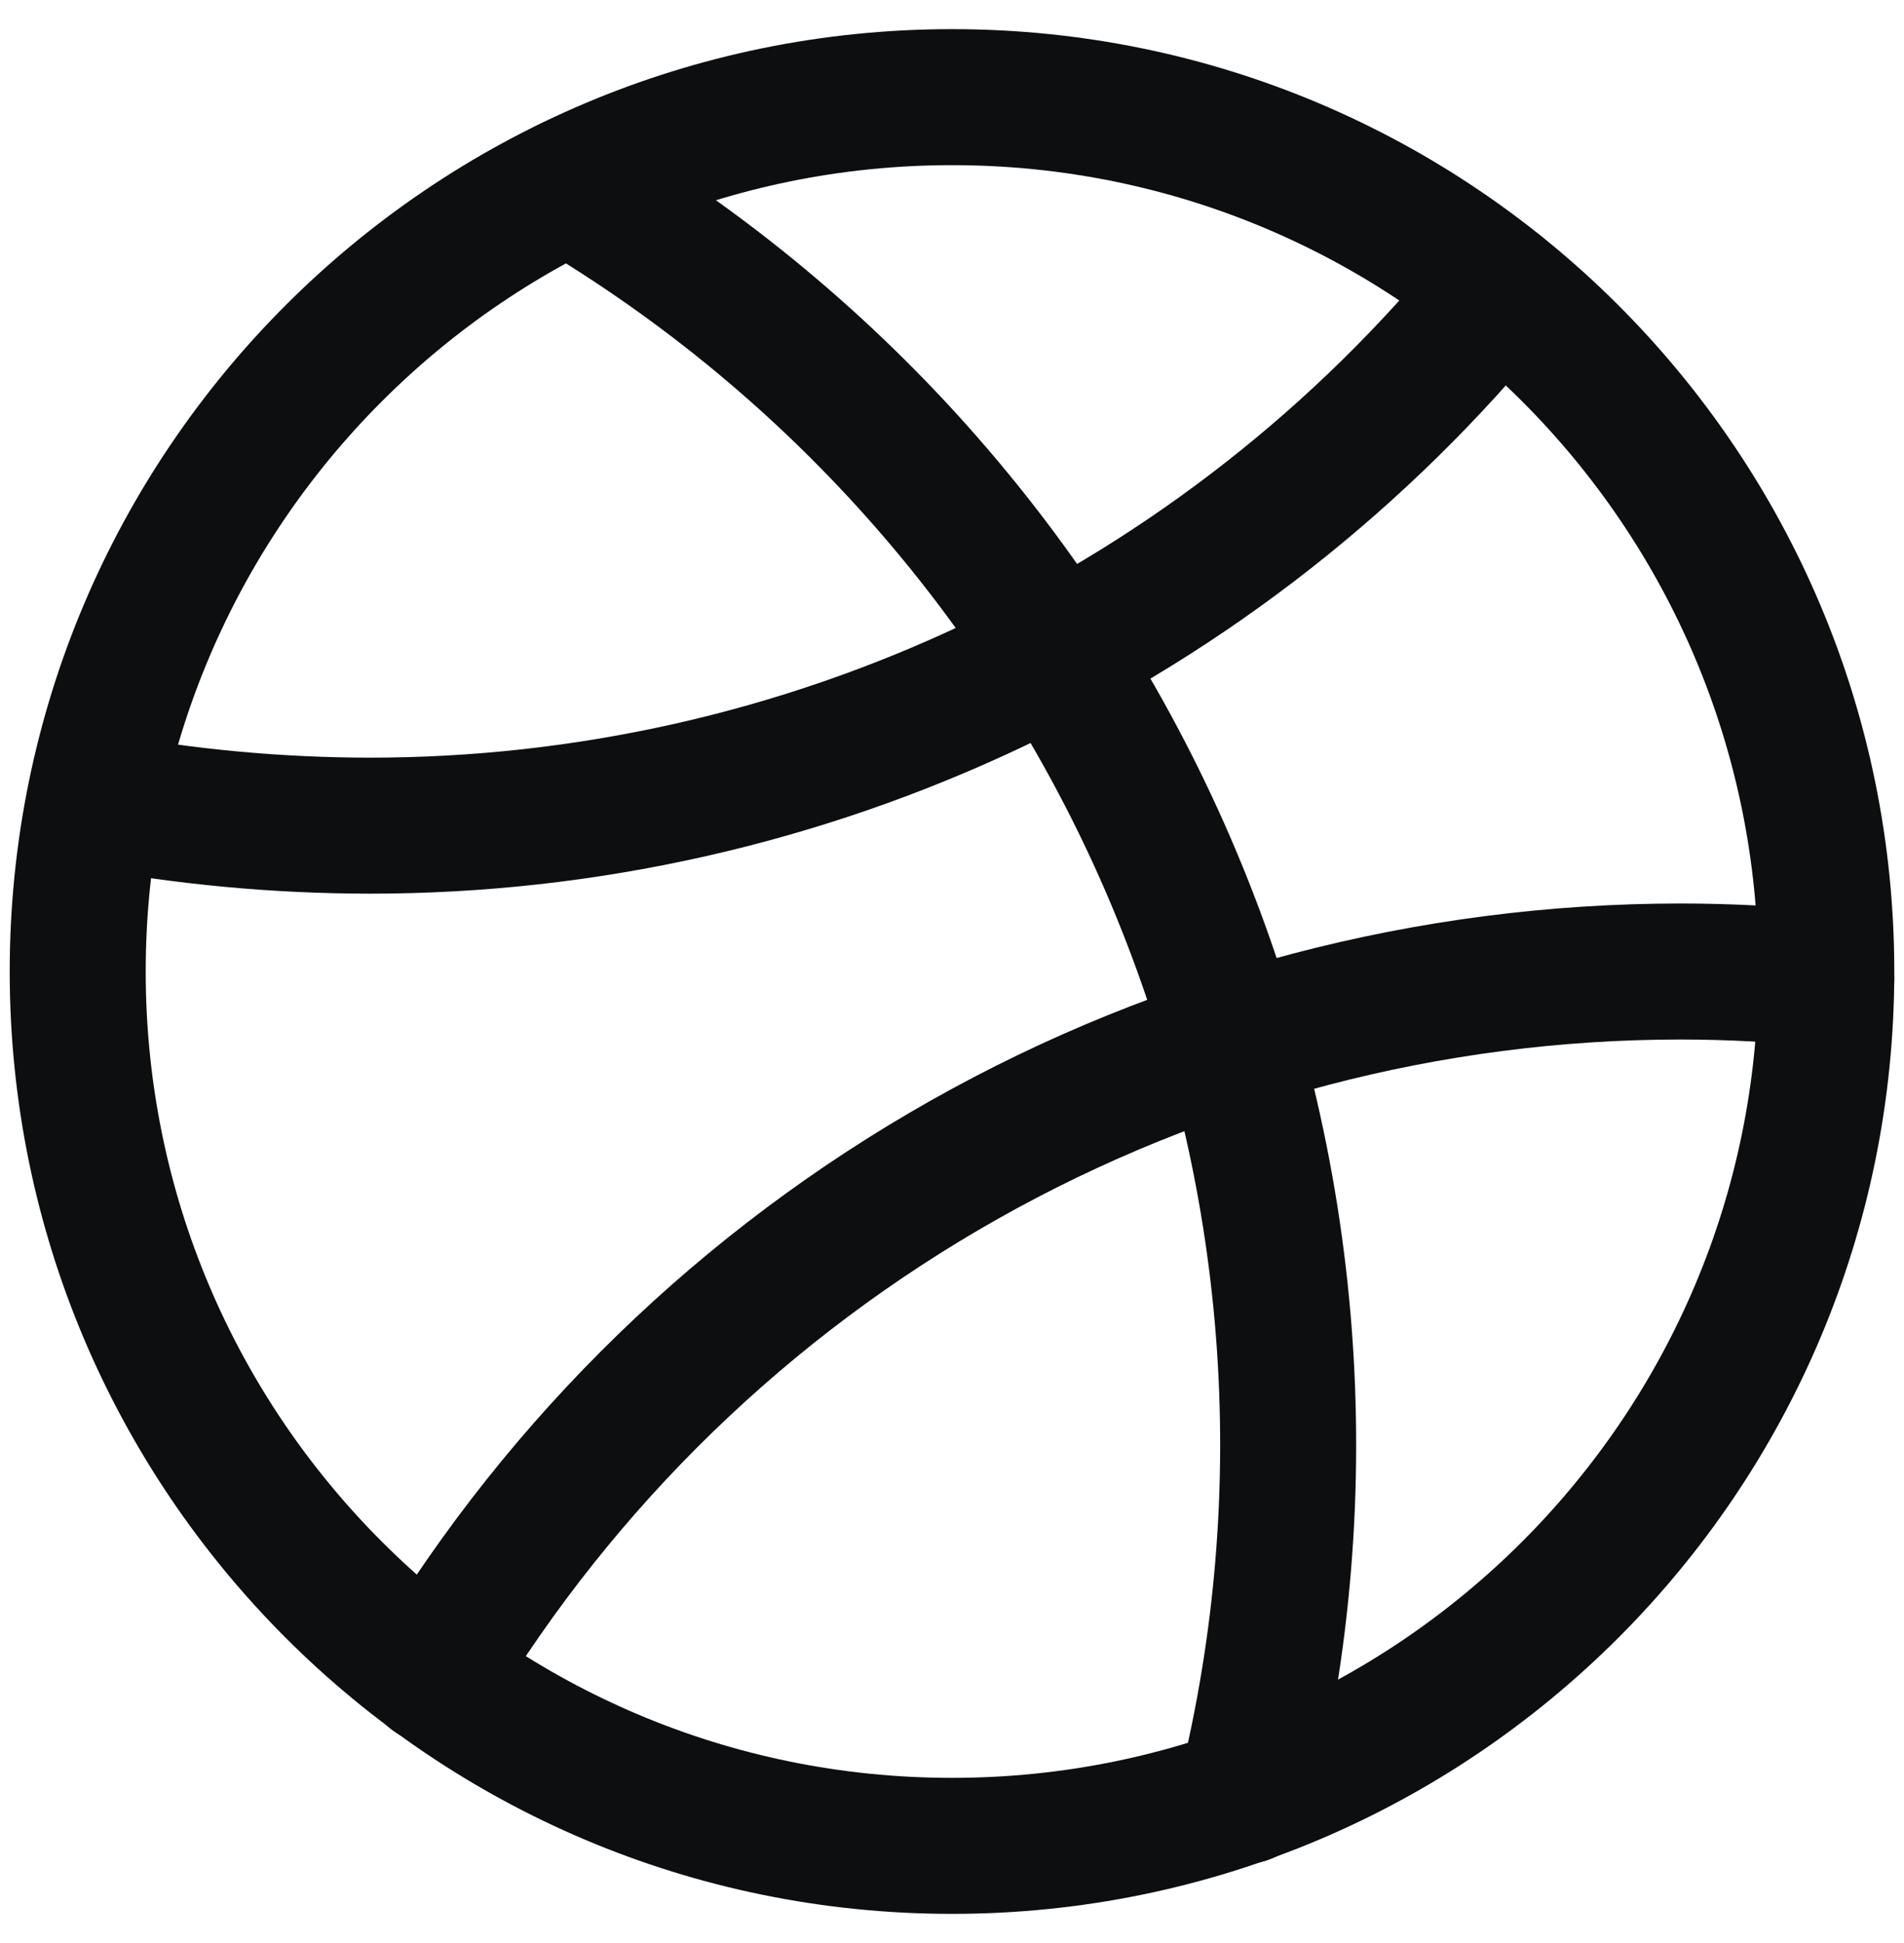 <svg width="49" height="50" viewBox="0 0 49 50" fill="none" xmlns="http://www.w3.org/2000/svg">
<path d="M24.5 47.5C36.926 47.5 47 37.426 47 25C47 12.574 36.926 2.5 24.5 2.5C12.074 2.5 2 12.574 2 25C2 37.426 12.074 47.5 24.5 47.5Z" stroke="#0D0E10" stroke-width="3.5" stroke-linecap="round" stroke-linejoin="round"/>
<path d="M11.141 43.117C14.481 37.589 19.192 33.017 24.817 29.843C30.442 26.669 36.791 25.001 43.25 25C44.516 25 45.758 25.07 47 25.188" stroke="#0D0E10" stroke-width="3.5" stroke-linecap="round" stroke-linejoin="round"/>
<path d="M38.566 7.442C35.052 11.758 30.62 15.237 25.593 17.625C20.566 20.012 15.069 21.25 9.504 21.247C7.137 21.244 4.776 21.025 2.449 20.591" stroke="#0D0E10" stroke-width="3.5" stroke-linecap="round" stroke-linejoin="round"/>
<path d="M14.637 4.775C21.613 8.888 27.076 15.142 30.213 22.607C33.351 30.073 33.995 38.352 32.051 46.213" stroke="#0D0E10" stroke-width="3.5" stroke-linecap="round" stroke-linejoin="round"/>
</svg>
